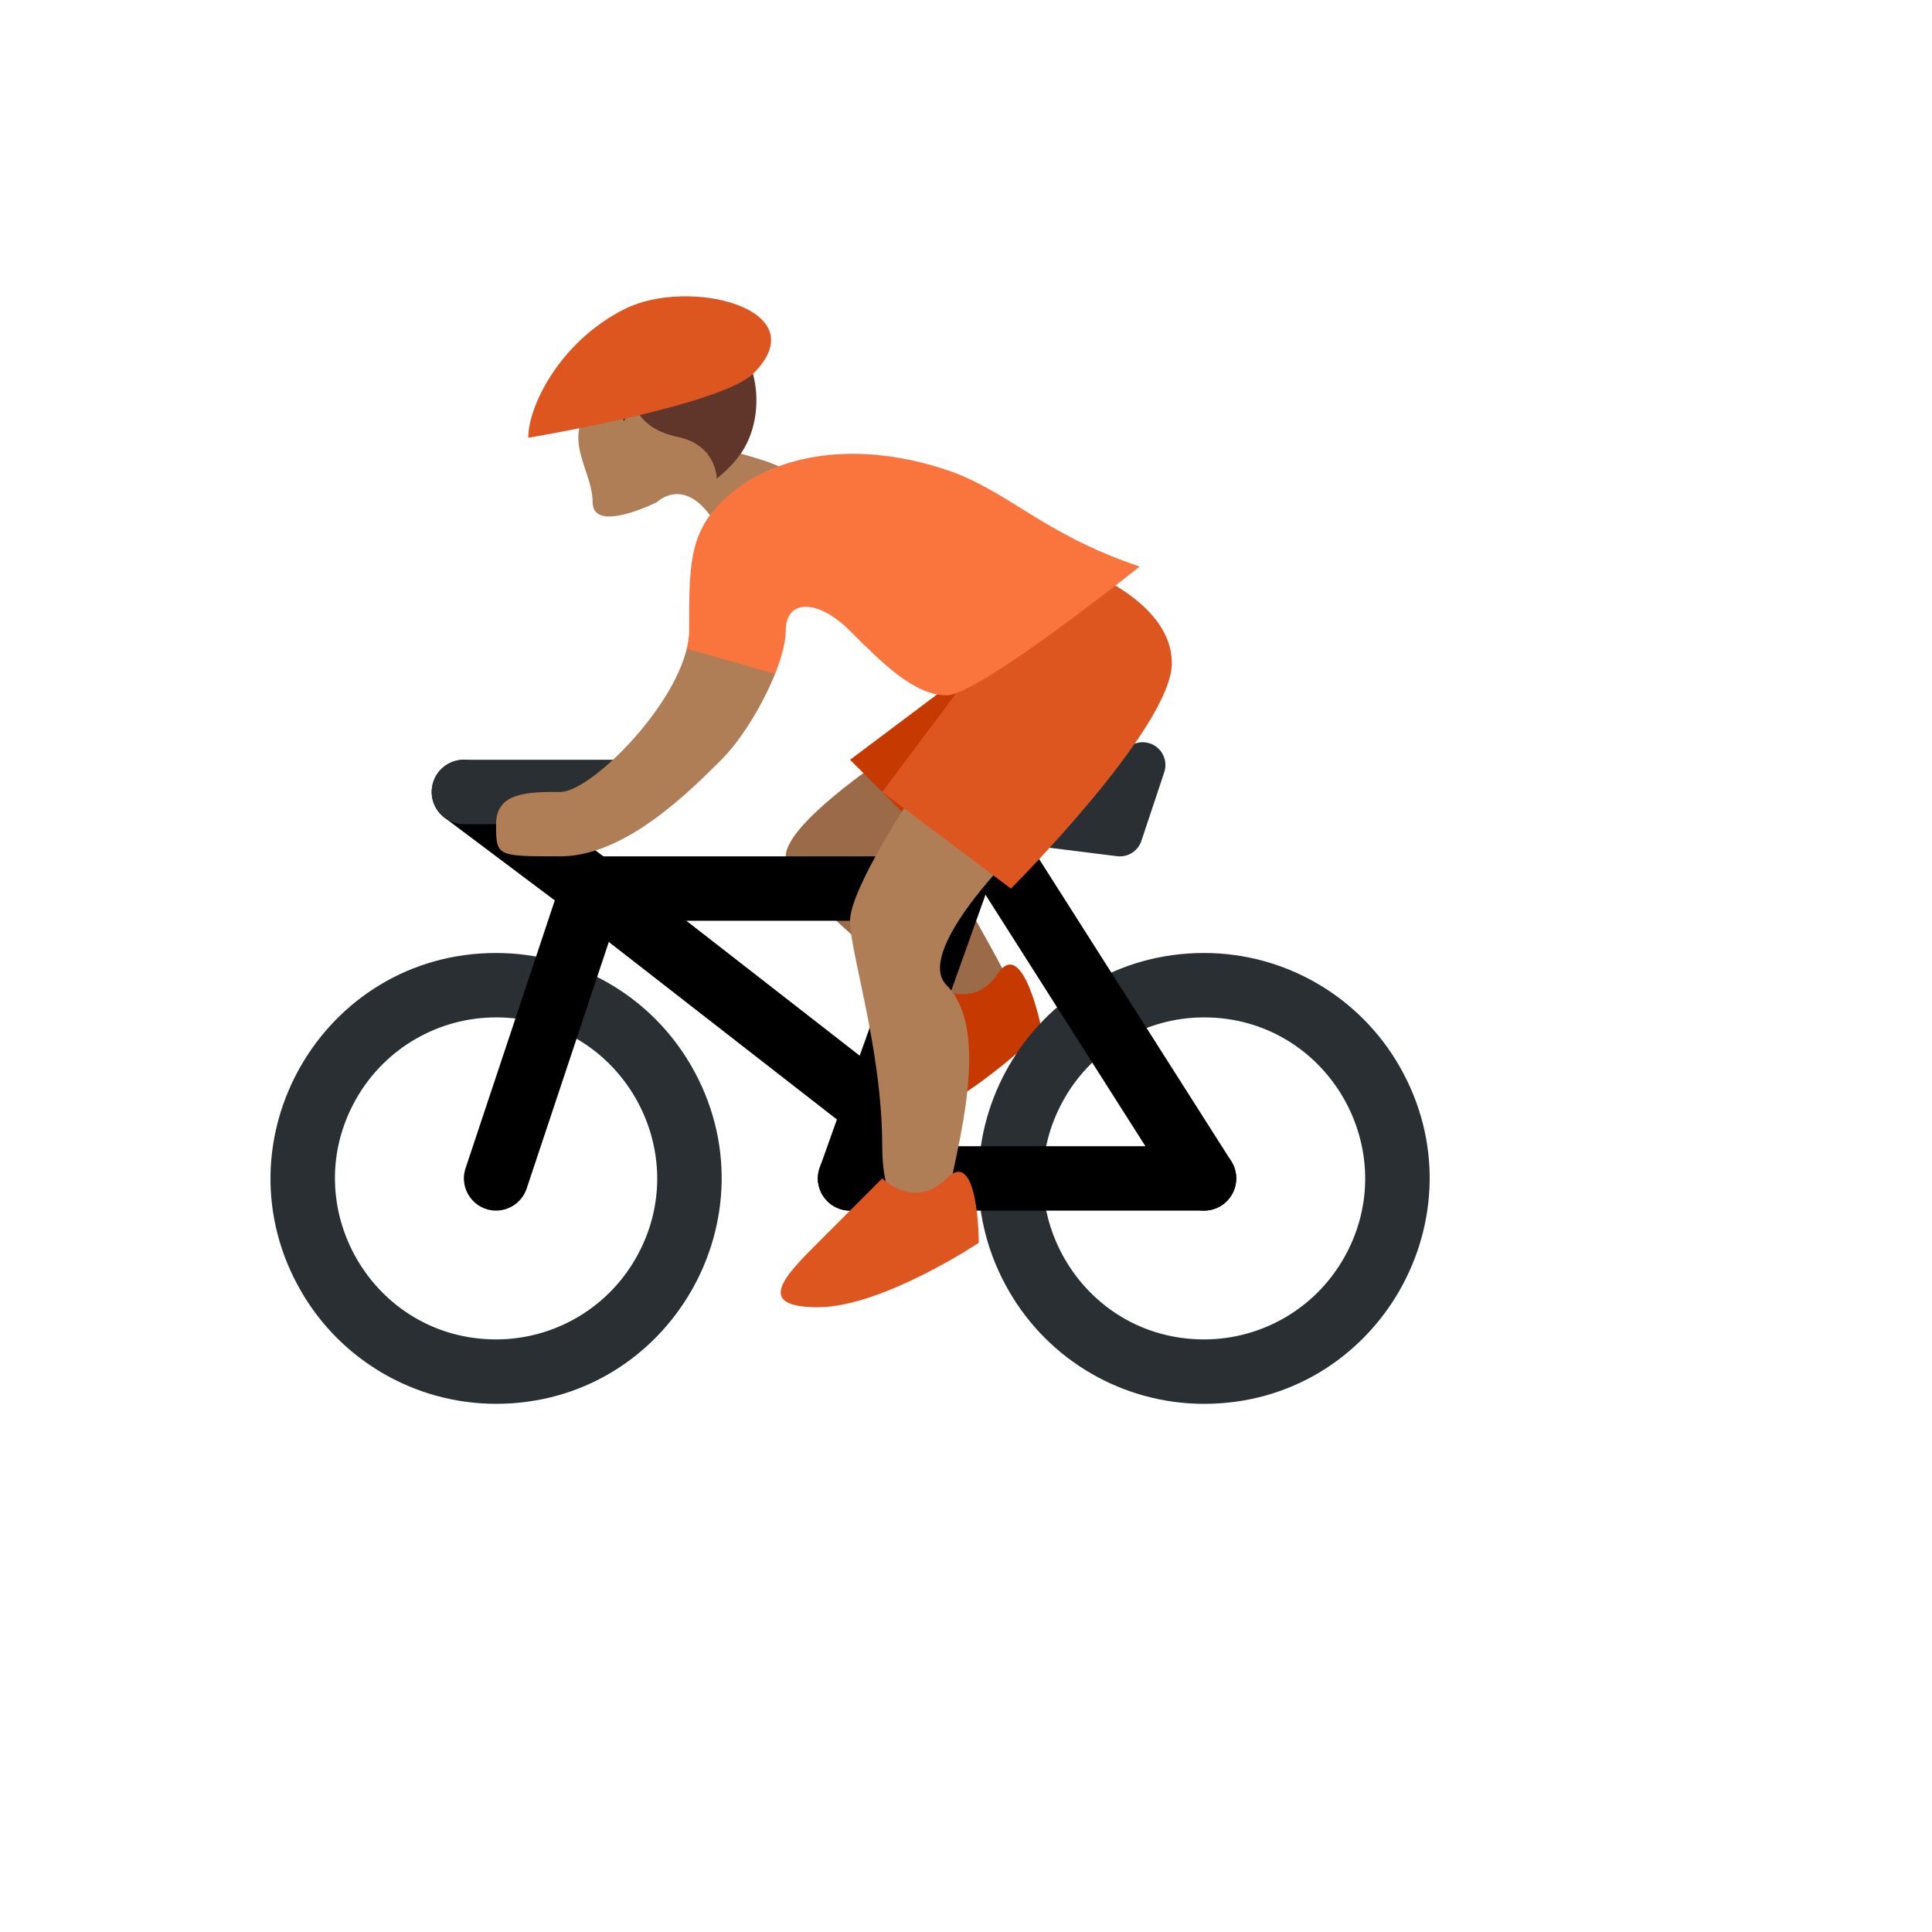 <svg xmlns="http://www.w3.org/2000/svg" version="1.1" xmlns:xlink="http://www.w3.org/1999/xlink" width="100%" height="100%" id="svgWorkerArea" viewBox="-25 -25 625 625" xmlns:idraw="https://idraw.muisca.co" style="background: white;"><defs id="defsdoc"><pattern id="patternBool" x="0" y="0" width="10" height="10" patternUnits="userSpaceOnUse" patternTransform="rotate(35)"><circle cx="5" cy="5" r="4" style="stroke: none;fill: #ff000070;"></circle></pattern></defs><g id="fileImp-622443528" class="cosito"><path id="pathImp-420944130" fill="#AF7E57" class="grouped" d="M166.712 106.195C156.302 116.612 166.712 127.03 166.712 137.447 166.712 147.864 187.533 137.447 187.533 137.447 187.533 137.447 197.943 127.03 208.354 147.864 218.764 168.699 249.995 158.282 239.585 137.447 229.174 116.612 197.943 127.03 197.943 106.195 197.943 85.36 166.712 106.195 166.712 106.195 166.712 106.195 166.712 106.195 166.712 106.195"></path><path id="pathImp-519831427" fill="#9B6A49" class="grouped" d="M260.405 220.786C260.405 220.786 229.174 241.621 229.174 252.038 229.174 262.456 270.816 293.708 281.226 304.125 291.636 314.542 312.457 314.542 302.047 293.708 291.636 272.873 260.405 220.786 260.405 220.786 260.405 220.786 260.405 220.786 260.405 220.786"></path><path id="pathImp-948839796" fill="#60352A" class="grouped" d="M211.966 84.329C204.21 77.204 182.182 73.849 171.137 86.912 161.778 87.1 159.966 96.392 161.705 101.205 163.089 105.049 173.011 104.184 176.904 111.237 178.237 109.018 177.935 105.07 177.175 103.08 180.85 105.466 181.016 113.57 194.185 116.331 206.917 118.998 206.855 129.811 206.855 129.811 206.855 129.811 212.487 125.675 215.839 119.842 222.231 108.685 220.502 92.194 211.966 84.329 211.966 84.329 211.966 84.329 211.966 84.329"></path><path id="pathImp-52380976" fill="#C63900" class="grouped" d="M277.416 293.926C277.416 293.926 289.627 302.146 297.841 289.916 306.055 277.686 312.051 308.365 312.051 308.365 312.051 308.365 285.411 334.815 264.986 338.825 244.561 342.836 252.774 330.606 260.978 318.386 260.978 318.386 277.416 293.926 277.416 293.926 277.416 293.926 277.416 293.926 277.416 293.926"></path><path id="pathImp-363323168" fill="#292F33" class="grouped" d="M135.481 283.29C79.384 283.29 44.323 344.058 72.372 392.673 85.39 415.235 109.446 429.134 135.481 429.133 191.578 429.134 226.639 368.366 198.591 319.751 185.573 297.189 161.517 283.29 135.481 283.29 135.481 283.29 135.481 283.29 135.481 283.29M135.481 408.299C95.412 408.299 70.369 364.893 90.403 330.168 99.701 314.053 116.885 304.125 135.481 304.125 175.551 304.125 200.594 347.531 180.559 382.255 171.262 398.371 154.077 408.299 135.481 408.299 135.481 408.299 135.481 408.299 135.481 408.299M364.509 283.29C308.407 283.295 273.349 344.069 301.403 392.685 314.423 415.248 338.483 429.146 364.519 429.144 420.62 429.14 455.679 368.365 427.625 319.749 414.605 297.186 390.545 283.288 364.509 283.29 364.509 283.29 364.509 283.29 364.509 283.29M364.509 408.299C324.439 408.299 299.396 364.893 319.431 330.168 328.728 314.053 345.913 304.125 364.509 304.125 404.578 304.125 429.621 347.531 409.587 382.255 400.289 398.371 383.105 408.299 364.509 408.299 364.509 408.299 364.509 408.299 364.509 408.299"></path><path id="pathImp-541071941" class="grouped" d="M291.636 262.456C291.636 256.695 286.598 252.038 280.362 252.038 280.362 252.038 167.576 252.038 167.576 252.038 161.351 252.038 156.302 256.695 156.302 262.456 156.302 268.216 161.351 272.873 167.576 272.873 167.576 272.873 280.351 272.873 280.351 272.873 286.598 272.873 291.636 268.216 291.636 262.456 291.636 262.456 291.636 262.456 291.636 262.456M374.919 356.212C374.919 350.458 370.258 345.795 364.509 345.795 364.509 345.795 249.995 345.795 249.995 345.795 241.981 345.795 236.973 354.475 240.98 361.421 242.839 364.644 246.275 366.629 249.995 366.629 249.995 366.629 364.509 366.629 364.509 366.629 370.258 366.629 374.919 361.965 374.919 356.212 374.919 356.212 374.919 356.212 374.919 356.212"></path><path id="pathImp-810541772" class="grouped" d="M283.558 231.203C283.558 231.203 240.189 352.712 240.189 352.712 237.495 360.266 243.985 367.904 251.869 366.46 255.528 365.791 258.552 363.218 259.801 359.712 259.801 359.712 305.67 231.203 305.67 231.203 305.67 231.203 283.558 231.203 283.558 231.203 283.558 231.203 283.558 231.203 283.558 231.203"></path><path id="pathImp-982480972" class="grouped" d="M364.519 366.629C361.084 366.629 357.711 364.921 355.722 361.806 355.722 361.806 282.85 247.215 282.85 247.215 278.546 240.447 283.179 231.555 291.188 231.209 294.905 231.049 298.425 232.886 300.423 236.027 300.423 236.027 373.295 350.618 373.295 350.618 377.599 357.383 372.97 366.273 364.964 366.62 364.816 366.626 364.667 366.629 364.519 366.629 364.519 366.629 364.519 366.629 364.519 366.629M260.405 322.189C260.405 322.189 173.094 254.226 173.094 254.226 166.853 249.195 157.511 252.811 156.277 260.735 155.684 264.541 157.239 268.364 160.32 270.675 160.32 270.675 254.013 343.596 254.013 343.596 255.832 345.027 258.081 345.802 260.395 345.795 260.395 345.795 260.405 345.795 260.405 345.795 260.405 345.795 260.405 322.189 260.405 322.189 260.405 322.189 260.405 322.189 260.405 322.189"></path><path id="pathImp-323820638" class="grouped" d="M135.481 366.629C128.374 366.626 123.359 359.655 125.612 352.91 125.612 352.91 154.47 266.279 154.47 266.279 154.47 266.279 118.835 239.527 118.835 239.527 112.424 234.715 113.623 224.763 120.992 221.613 124.412 220.151 128.352 220.626 131.327 222.859 131.327 222.859 178.976 258.622 178.976 258.622 178.976 258.622 145.371 359.504 145.371 359.504 143.943 363.755 139.964 366.622 135.481 366.629 135.481 366.629 135.481 366.629 135.481 366.629"></path><path id="pathImp-62095362" fill="#292F33" class="grouped" d="M337.265 252.038C336.955 252.038 336.645 252.017 336.338 251.976 336.338 251.976 277.291 244.6 277.291 244.6 271.637 244.13 268.611 237.711 271.845 233.046 273.282 230.973 275.677 229.779 278.197 229.88 278.623 229.881 320.535 229.693 340.544 216.348 343.171 214.608 346.61 214.716 349.122 216.619 351.617 218.544 352.623 221.836 351.631 224.828 351.631 224.828 344.25 246.986 344.25 246.986 343.259 250.005 340.44 252.043 337.265 252.038 337.265 252.038 337.265 252.038 337.265 252.038M177.123 241.621C177.123 241.621 125.071 241.621 125.071 241.621 117.057 241.621 112.049 232.94 116.056 225.995 117.915 222.772 121.351 220.786 125.071 220.786 125.071 220.786 177.123 220.786 177.123 220.786 185.137 220.786 190.145 229.467 186.138 236.412 184.279 239.635 180.842 241.621 177.123 241.621 177.123 241.621 177.123 241.621 177.123 241.621"></path><path id="pathImp-867043316" fill="#C63900" class="grouped" d="M291.626 189.534C291.626 189.534 249.995 220.786 249.995 220.786 249.995 220.786 281.226 252.038 281.226 252.038 281.226 252.038 291.626 189.534 291.626 189.534"></path><path id="pathImp-862159378" fill="#AF7E57" class="grouped" d="M270.805 231.203C270.805 231.203 249.985 262.456 249.985 272.873 249.985 283.29 260.395 314.542 260.395 345.795 260.395 377.047 281.216 377.047 281.216 366.629 281.216 356.212 297.674 310.178 281.216 293.708 270.805 283.29 302.036 252.038 302.036 252.038 302.036 252.038 270.805 231.203 270.805 231.203 270.805 231.203 270.805 231.203 270.805 231.203M225.895 192.628C225.895 192.628 197.267 184.461 197.267 184.461 192.613 204.837 165.796 231.193 156.302 231.193 145.892 231.193 135.481 231.193 135.481 241.61 135.481 252.028 135.481 252.028 156.302 252.028 177.123 252.028 197.943 231.193 208.354 220.776 215.12 214.004 221.981 202.472 225.895 192.628 225.895 192.628 225.895 192.628 225.895 192.628"></path><path id="pathImp-677308043" fill="#DD551F" class="grouped" d="M291.626 189.534C291.626 189.534 260.395 231.203 260.395 231.203 260.395 231.203 302.036 262.456 302.036 262.456 302.036 262.456 354.088 210.369 354.088 189.534 354.088 168.699 322.857 158.282 322.857 158.282 322.857 158.282 291.626 189.534 291.626 189.534 291.626 189.534 291.626 189.534 291.626 189.534"></path><path id="pathImp-460978511" fill="#FA743E" class="grouped" d="M281.216 127.019C249.985 116.602 223.074 122.707 208.343 137.437 197.933 147.854 197.933 158.272 197.933 179.106 197.933 180.94 197.621 182.877 197.173 184.836 197.173 184.836 225.739 193.003 225.739 193.003 227.842 187.701 229.174 182.752 229.174 179.106 229.174 168.689 239.585 168.689 249.995 179.106 260.405 189.524 270.816 199.941 281.226 199.941 291.636 199.941 343.688 158.272 343.688 158.271 312.447 147.854 300.974 133.603 281.216 127.019 281.216 127.019 281.216 127.019 281.216 127.019"></path><path id="pathImp-166343682" fill="#DD551F" class="grouped" d="M260.405 356.212C260.405 356.212 270.816 366.629 281.226 356.212 291.636 345.795 291.636 377.047 291.636 377.047 291.636 377.047 260.405 397.881 239.585 397.881 218.764 397.881 229.174 387.464 239.585 377.047 239.585 377.047 260.405 356.212 260.405 356.212 260.405 356.212 260.405 356.212 260.405 356.212M177.123 74.943C197.943 64.526 239.585 74.943 218.764 95.778 208.354 106.195 145.892 116.612 145.892 116.612 145.892 106.195 156.302 85.36 177.123 74.943 177.123 74.943 177.123 74.943 177.123 74.943"></path></g></svg>